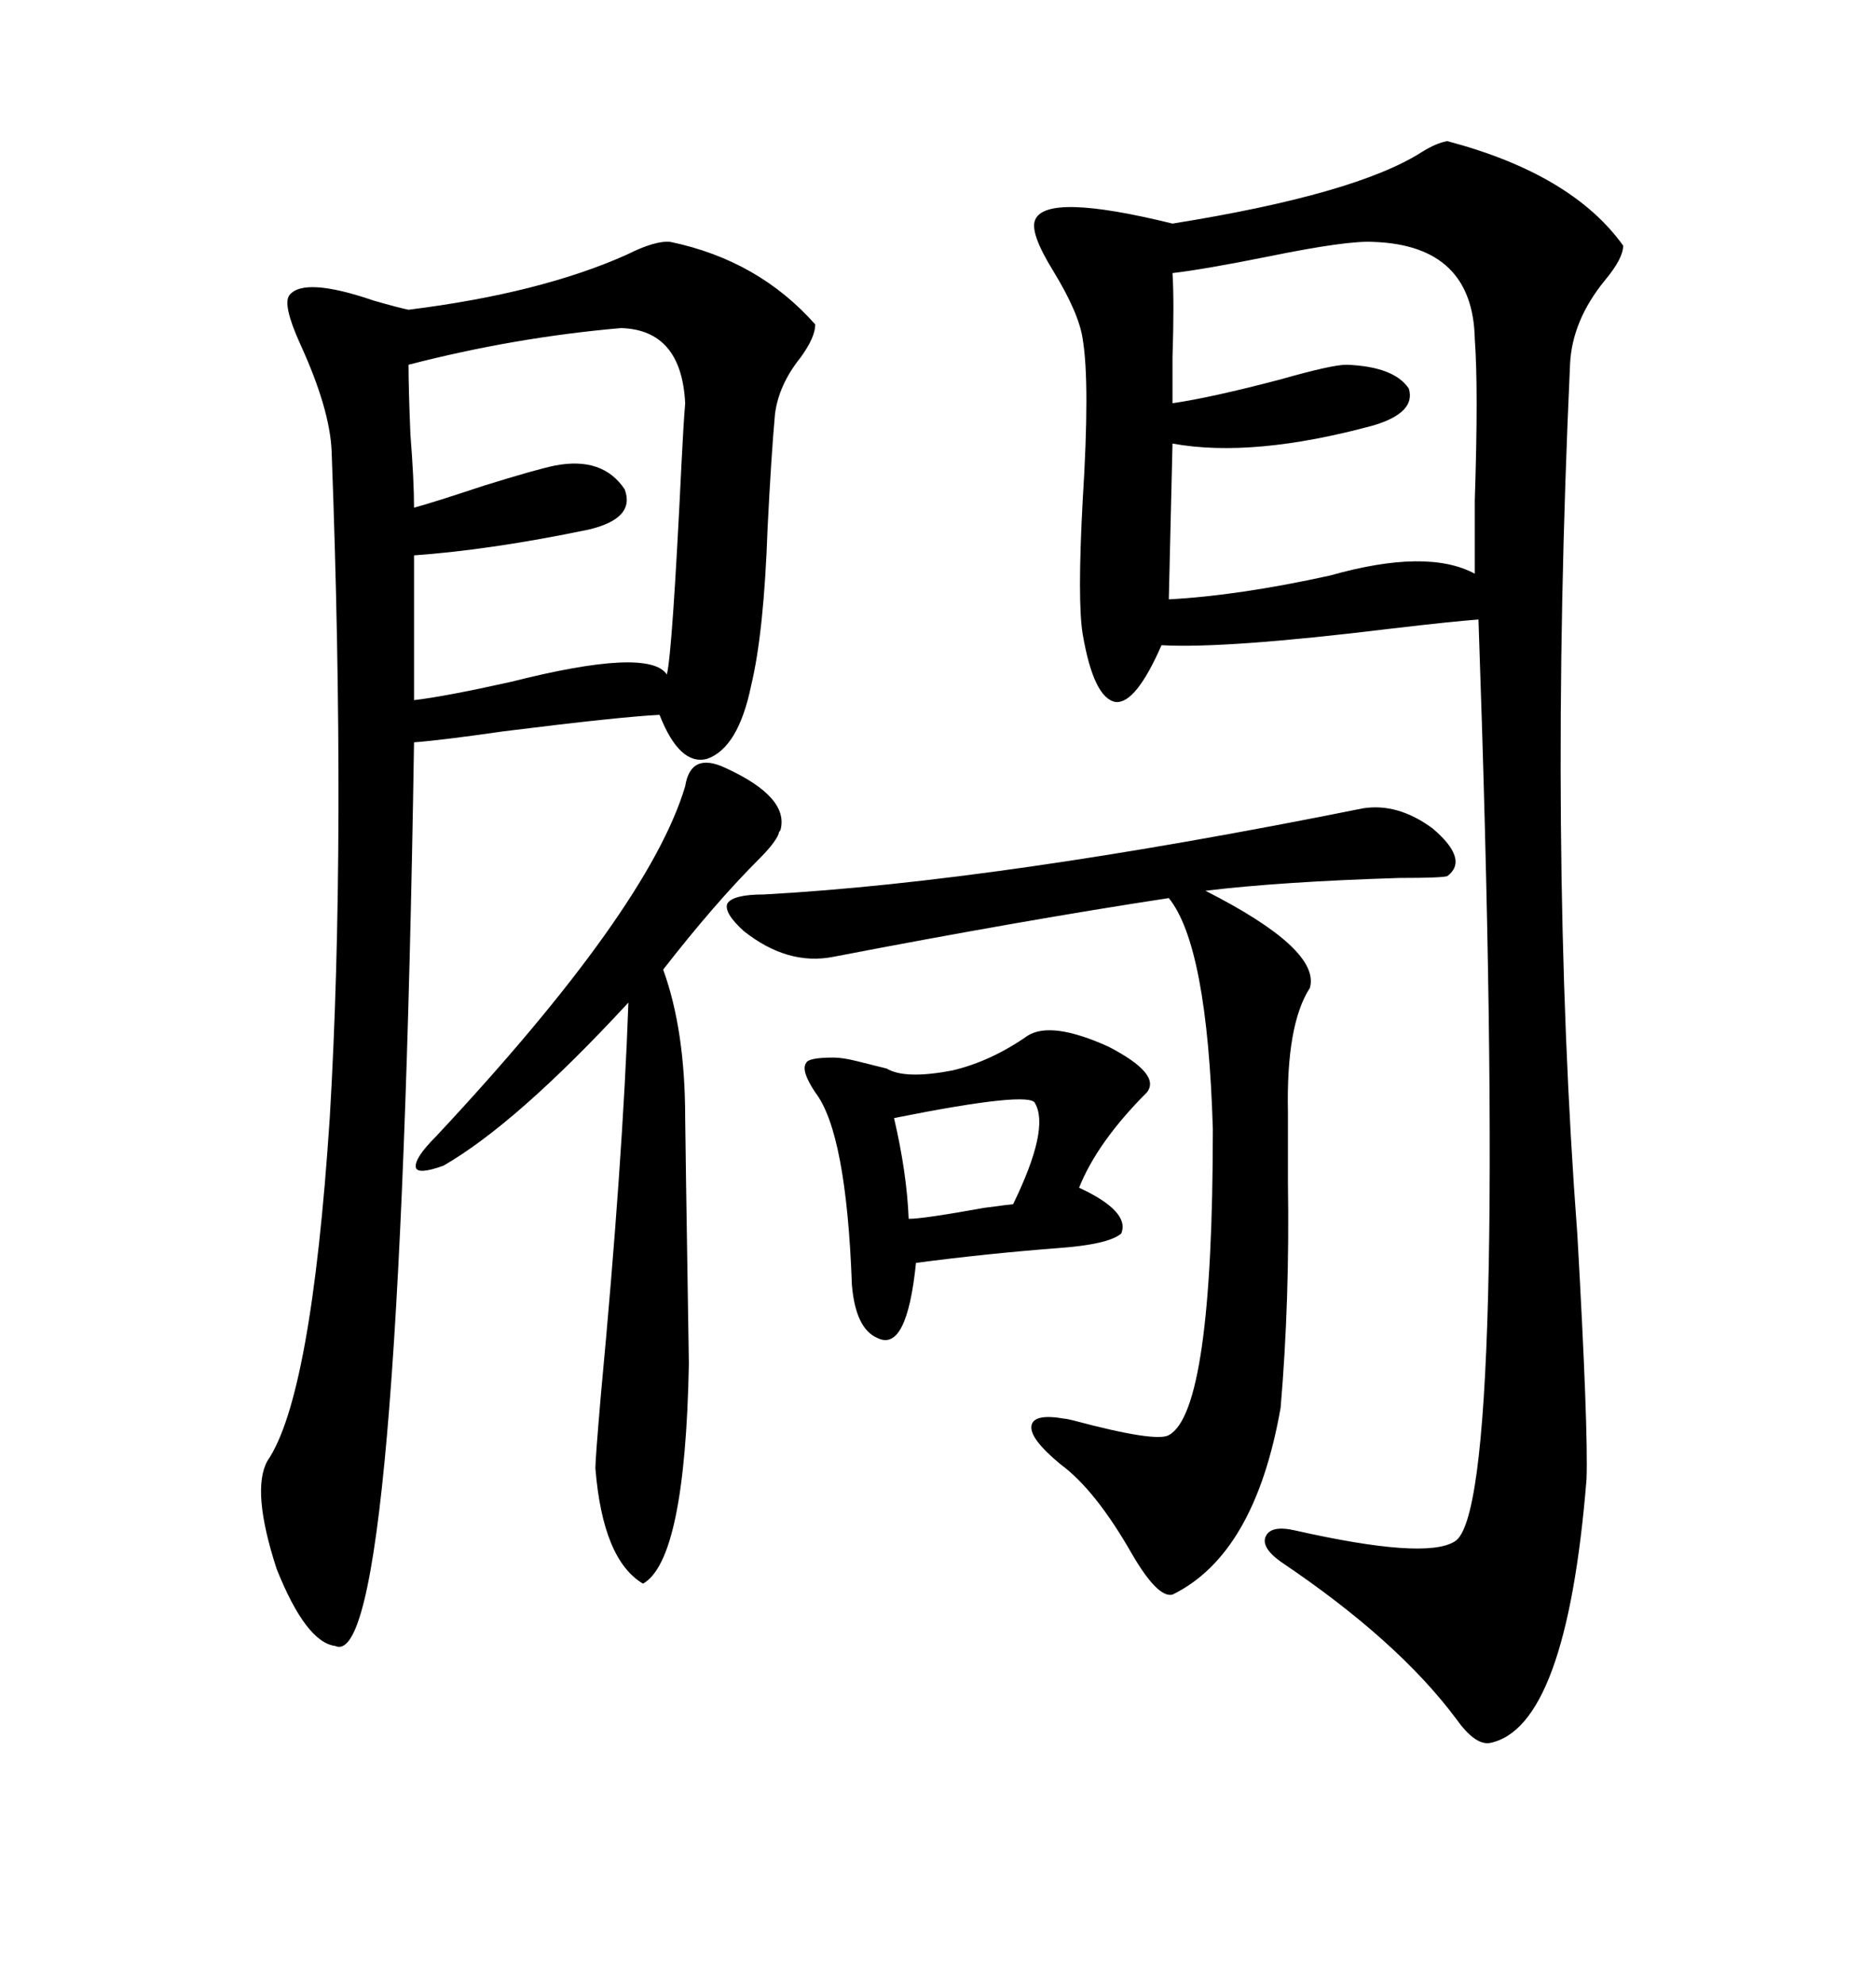 <svg xmlns="http://www.w3.org/2000/svg" xmlns:xlink="http://www.w3.org/1999/xlink" width="300" height="317.285"><path d="M231.45 22.56L231.45 22.56Q251.37 27.83 259.57 39.26L259.57 39.26Q259.57 41.31 256.64 44.82L256.64 44.82Q251.37 51.27 251.07 58.30L251.07 58.30Q247.56 135.35 252.25 197.46L252.25 197.46Q254.00 228.52 253.71 236.43L253.71 236.43Q250.49 276.27 238.18 278.61L238.18 278.61Q235.84 278.91 232.91 274.80L232.91 274.80Q223.54 262.21 204.79 249.61L204.79 249.61Q201.56 247.27 202.44 245.51L202.44 245.51Q203.32 243.75 207.13 244.63L207.13 244.63Q227.93 249.32 232.62 246.39L232.62 246.39Q241.41 241.41 236.43 99.02L236.43 99.02Q232.32 99.32 222.36 100.49L222.36 100.49Q196.00 103.71 185.74 103.13L185.74 103.13Q181.64 112.50 178.42 112.21L178.42 112.21Q174.90 111.62 173.14 101.37L173.14 101.37Q172.27 96.09 173.14 79.98L173.14 79.98Q174.32 61.23 173.14 54.20L173.14 54.20Q172.56 50.10 168.46 43.36L168.46 43.36Q164.65 37.21 165.53 35.16L165.53 35.16Q167.29 30.76 187.50 35.74L187.50 35.74Q216.80 31.05 227.34 24.32L227.34 24.32Q229.69 22.85 231.45 22.56ZM107.23 38.67L107.23 38.67Q121.29 41.60 130.37 51.86L130.37 51.86Q130.37 53.91 128.03 57.13L128.03 57.13Q124.51 61.52 123.93 66.21L123.93 66.21Q123.34 72.66 122.75 84.38L122.75 84.38Q122.17 101.07 120.12 109.57L120.12 109.57Q118.07 119.53 113.09 121.29L113.09 121.29Q108.69 122.46 105.47 114.26L105.47 114.26Q99.32 114.55 80.57 116.89L80.57 116.89Q70.31 118.36 66.21 118.65L66.21 118.65Q63.87 267.77 53.61 263.09L53.61 263.09Q48.93 262.50 44.24 250.78L44.24 250.78Q40.14 238.18 42.77 233.50L42.77 233.50Q49.80 223.24 52.73 178.71L52.73 178.71Q55.37 134.47 53.03 72.07L53.03 72.07Q52.73 65.33 48.05 55.08L48.05 55.08Q45.12 48.63 46.29 47.17L46.29 47.17Q48.63 44.24 59.77 48.05L59.77 48.05Q63.87 49.22 65.33 49.51L65.33 49.51Q86.43 46.88 100.20 40.72L100.20 40.72Q104.88 38.38 107.23 38.67ZM217.97 129.20L217.97 129.20Q223.54 128.32 229.10 132.42L229.10 132.42Q234.96 137.40 231.45 140.04L231.45 140.04Q230.57 140.33 223.83 140.33L223.83 140.33Q204.79 140.92 192.77 142.38L192.77 142.38Q211.23 151.76 209.47 157.91L209.47 157.91Q205.66 163.77 205.96 177.83L205.96 177.83Q205.96 179.30 205.96 179.88L205.96 179.88Q205.96 183.11 205.96 188.96L205.96 188.96Q206.25 208.01 204.79 225L204.79 225Q200.68 248.44 187.50 254.88L187.50 254.88Q185.16 255.47 181.05 248.44L181.05 248.44Q175.20 238.18 169.63 234.08L169.63 234.08Q164.65 229.98 164.94 227.93L164.94 227.93Q165.23 225.88 170.21 226.76L170.21 226.76Q170.51 226.76 171.68 227.05L171.68 227.05Q184.86 230.57 186.91 229.39L186.91 229.39Q193.95 225.59 193.95 180.47L193.95 180.47Q193.07 151.17 186.91 143.55L186.91 143.55Q163.77 147.07 133.30 152.93L133.30 152.93Q125.98 154.39 118.95 148.83L118.95 148.83Q115.72 145.90 116.31 144.43L116.31 144.43Q117.19 142.97 122.17 142.97L122.17 142.97Q159.67 140.92 217.97 129.20ZM219.73 38.67L219.73 38.67Q215.63 38.38 202.73 41.02L202.73 41.02Q192.48 43.07 187.50 43.65L187.50 43.65Q187.79 48.34 187.50 57.13L187.50 57.13Q187.50 62.11 187.50 64.45L187.50 64.45Q193.65 63.57 204.79 60.64L204.79 60.64Q212.99 58.30 215.33 58.30L215.33 58.30Q222.95 58.59 225.29 62.11L225.29 62.11Q226.46 65.92 219.73 67.97L219.73 67.97Q200.39 73.24 187.50 70.90L187.50 70.90L186.91 95.80Q198.05 95.21 212.70 91.99L212.70 91.99Q228.22 87.60 235.84 91.70L235.84 91.70Q235.84 88.18 235.84 79.98L235.84 79.98Q236.43 62.11 235.84 54.20L235.84 54.20Q235.55 39.26 219.73 38.67ZM99.32 52.44L99.32 52.44Q82.32 53.91 65.33 58.30L65.33 58.30Q65.33 62.11 65.63 69.43L65.63 69.43Q66.21 76.76 66.21 81.15L66.21 81.15Q69.43 80.27 77.34 77.64L77.34 77.64Q85.84 75 88.77 74.41L88.77 74.41Q96.39 72.95 99.90 78.22L99.90 78.22Q101.66 82.91 94.04 84.67L94.04 84.67Q78.52 87.89 66.21 88.77L66.21 88.77L66.21 111.91Q71.19 111.33 81.74 108.98L81.74 108.98Q103.71 103.42 106.64 107.81L106.64 107.81Q107.52 104.30 108.98 74.12L108.98 74.12Q109.28 67.97 109.57 64.45L109.57 64.45Q108.98 52.73 99.32 52.44ZM116.02 122.75L116.02 122.75Q126.27 127.44 124.80 132.71L124.80 132.71Q124.51 133.01 124.51 133.30L124.51 133.30Q123.93 134.77 121.29 137.40L121.29 137.40Q114.26 144.43 106.05 154.98L106.05 154.98Q109.57 164.65 109.57 178.71L109.57 178.71Q109.57 180.47 110.16 217.97L110.16 217.97Q109.57 249.32 102.83 253.13L102.83 253.13Q96.39 249.32 95.21 234.67L95.21 234.67Q95.21 233.20 96.09 222.95L96.09 222.95Q99.61 185.45 100.49 160.25L100.49 160.25Q82.62 179.59 70.90 186.33L70.90 186.33Q66.80 187.79 66.50 186.62L66.50 186.62Q66.21 185.16 69.73 181.64L69.73 181.64Q103.71 145.31 109.57 125.68L109.57 125.68Q110.45 120.12 116.02 122.75ZM164.36 165.53L164.36 165.53Q168.16 163.18 177.25 167.29L177.25 167.29Q185.74 171.68 183.40 174.61L183.40 174.61Q175.49 182.52 172.56 189.84L172.56 189.84Q180.76 193.65 179.30 197.17L179.30 197.17Q177.25 198.93 169.04 199.51L169.04 199.51Q157.62 200.39 146.48 201.86L146.48 201.86Q145.02 216.21 140.33 213.87L140.33 213.87Q136.82 212.40 136.23 205.37L136.23 205.37Q135.35 181.05 130.37 174.61L130.37 174.61Q128.03 171.09 128.91 169.92L128.91 169.92Q129.20 169.04 133.30 169.04L133.30 169.04Q134.77 169.04 137.11 169.63L137.11 169.63Q139.45 170.21 141.80 170.80L141.80 170.80Q144.73 172.56 152.34 171.09L152.34 171.09Q158.50 169.63 164.36 165.53ZM165.53 176.37L165.53 176.37Q164.94 174.32 142.97 178.71L142.97 178.71Q145.02 187.50 145.31 194.82L145.31 194.82Q147.66 194.82 157.32 193.07L157.32 193.07Q161.72 192.48 162.01 192.48L162.01 192.48Q167.87 180.47 165.53 176.37Z"/></svg>